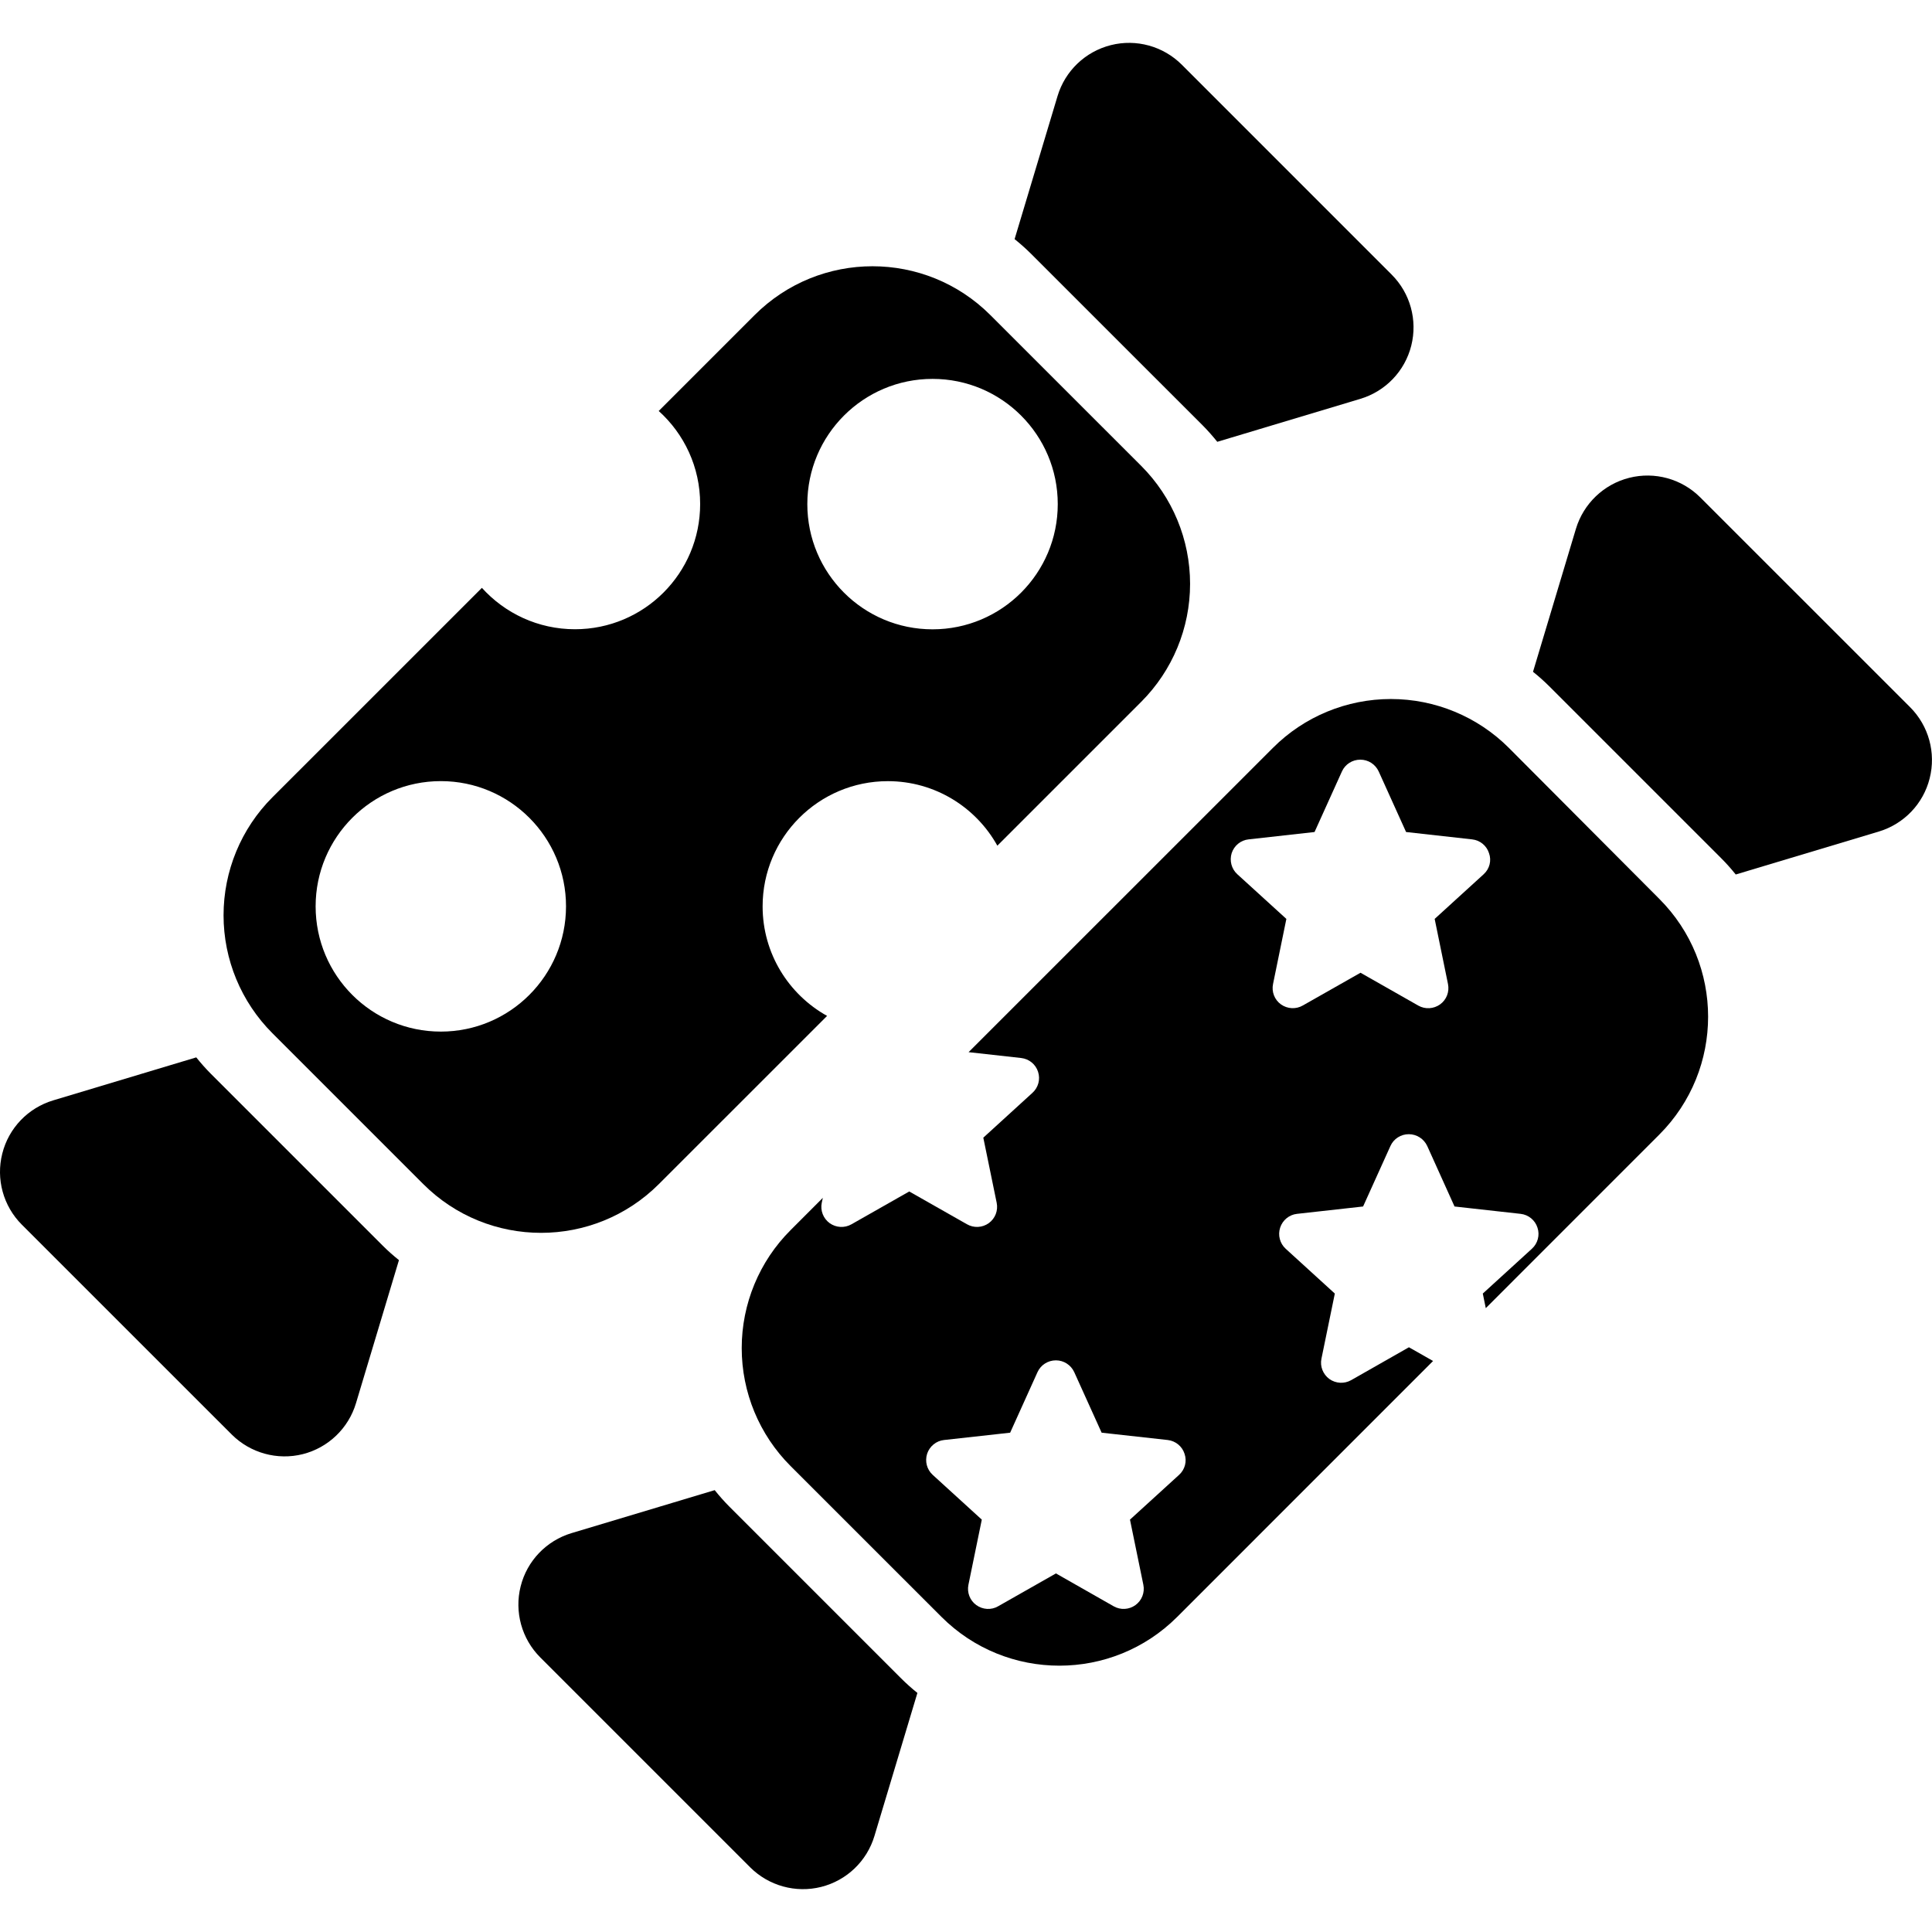<?xml version="1.0" encoding="iso-8859-1"?>
<!-- Uploaded to: SVG Repo, www.svgrepo.com, Generator: SVG Repo Mixer Tools -->
<!DOCTYPE svg PUBLIC "-//W3C//DTD SVG 1.1//EN" "http://www.w3.org/Graphics/SVG/1.1/DTD/svg11.dtd">
<svg fill="#000000" version="1.1" id="Capa_1" xmlns="http://www.w3.org/2000/svg" xmlns:xlink="http://www.w3.org/1999/xlink" 
	 width="800px" height="800px" viewBox="0 0 45.933 45.933"
	 xml:space="preserve">
<g>
	<g>
		<path d="M45.413,16.814l-4.99-4.989c-0.441-0.441-1.083-0.618-1.688-0.465c-0.604,0.152-1.086,0.612-1.267,1.21l-1.021,3.402
			c0.132,0.105,0.261,0.22,0.384,0.342l4.094,4.094c0.122,0.122,0.236,0.251,0.342,0.383l3.401-1.021
			c0.599-0.18,1.059-0.66,1.21-1.266C46.031,17.898,45.855,17.257,45.413,16.814z"/>
		<path d="M17.333,35.812c-0.121-0.122-0.235-0.251-0.341-0.384l-3.402,1.021c-0.599,0.18-1.06,0.659-1.212,1.267
			c-0.152,0.604,0.025,1.247,0.466,1.688l4.991,4.991c0.441,0.44,1.083,0.618,1.688,0.466s1.087-0.611,1.267-1.212l1.021-3.4
			c-0.133-0.106-0.261-0.221-0.383-0.342L17.333,35.812z"/>
		<path d="M35.872,17.78c-0.743-0.743-1.752-1.161-2.804-1.161s-2.061,0.417-2.804,1.161l-7.236,7.235l1.25,0.139
			c0.187,0.021,0.344,0.148,0.402,0.328c0.058,0.18,0.006,0.374-0.135,0.501l-1.167,1.065l0.318,1.548
			c0.038,0.185-0.035,0.373-0.188,0.484c-0.152,0.109-0.354,0.121-0.519,0.026l-1.372-0.779l-1.373,0.78
			c-0.164,0.094-0.367,0.082-0.519-0.027c-0.152-0.11-0.226-0.3-0.188-0.484l0.025-0.117l-0.766,0.767
			c-0.744,0.742-1.162,1.753-1.162,2.804c0,1.053,0.418,2.062,1.162,2.805l3.586,3.585c1.548,1.548,4.06,1.548,5.607,0l6.082-6.083
			l-0.574-0.326l-1.374,0.782c-0.163,0.092-0.365,0.081-0.518-0.028c-0.151-0.11-0.227-0.301-0.188-0.483l0.318-1.548l-1.168-1.065
			c-0.139-0.127-0.19-0.323-0.132-0.502c0.058-0.179,0.216-0.308,0.401-0.328l1.571-0.175l0.65-1.438
			c0.077-0.172,0.248-0.281,0.437-0.281c0.188,0.001,0.358,0.109,0.438,0.281l0.649,1.438l1.571,0.175
			c0.187,0.021,0.344,0.149,0.401,0.328c0.06,0.179,0.007,0.375-0.133,0.502l-1.167,1.065l0.071,0.347l4.124-4.125
			c1.549-1.549,1.549-4.059,0-5.607L35.872,17.78z M28.032,35.065l-1.167,1.064l0.318,1.549c0.038,0.184-0.036,0.373-0.188,0.483
			c-0.151,0.109-0.354,0.122-0.518,0.028l-1.372-0.781l-1.375,0.781c-0.163,0.095-0.366,0.081-0.518-0.028s-0.226-0.3-0.188-0.483
			l0.318-1.549l-1.167-1.064c-0.139-0.127-0.19-0.321-0.133-0.502c0.059-0.178,0.216-0.307,0.402-0.327l1.572-0.174l0.65-1.439
			c0.077-0.171,0.248-0.281,0.438-0.281c0.188,0,0.357,0.11,0.436,0.281l0.651,1.439l1.571,0.174c0.186,0.021,0.343,0.149,0.4,0.327
			C28.225,34.744,28.171,34.939,28.032,35.065z M35.275,20.784l-1.166,1.063l0.317,1.549c0.037,0.185-0.035,0.373-0.188,0.483
			c-0.152,0.109-0.354,0.122-0.518,0.029l-1.374-0.781l-1.373,0.779c-0.163,0.094-0.365,0.082-0.519-0.027
			c-0.153-0.11-0.226-0.3-0.188-0.484l0.317-1.548l-1.167-1.063c-0.139-0.127-0.189-0.323-0.133-0.502
			c0.059-0.178,0.216-0.307,0.402-0.326l1.568-0.175l0.651-1.44c0.077-0.171,0.248-0.28,0.437-0.28s0.358,0.109,0.437,0.28
			l0.651,1.44l1.569,0.175c0.188,0.02,0.345,0.148,0.402,0.326C35.466,20.46,35.415,20.656,35.275,20.784z"/>
		<path d="M28.6,10.12c0.122,0.123,0.234,0.252,0.341,0.384l3.4-1.021c0.6-0.18,1.06-0.66,1.212-1.266
			c0.152-0.605-0.024-1.247-0.467-1.689l-4.988-4.989c-0.441-0.441-1.083-0.619-1.688-0.466c-0.606,0.153-1.087,0.612-1.267,1.211
			l-1.021,3.401c0.132,0.106,0.261,0.22,0.384,0.342L28.6,10.12z"/>
		<path d="M5.007,25.523c-0.121-0.122-0.234-0.25-0.341-0.384l-3.401,1.022c-0.599,0.18-1.059,0.659-1.211,1.266
			c-0.153,0.604,0.023,1.247,0.465,1.689l4.99,4.989c0.442,0.441,1.084,0.619,1.69,0.467c0.604-0.153,1.086-0.613,1.265-1.213
			l1.021-3.4c-0.133-0.106-0.263-0.221-0.384-0.342L5.007,25.523z"/>
		<path d="M15.667,28.149l3.997-3.996c-0.914-0.509-1.533-1.484-1.533-2.604c0-1.642,1.332-2.977,2.978-2.977
			c1.119,0,2.095,0.62,2.603,1.534l3.421-3.421c0.743-0.744,1.161-1.752,1.161-2.804c0-1.052-0.418-2.06-1.161-2.804l-3.586-3.585
			c-1.548-1.549-4.059-1.549-5.607,0l-2.279,2.279c0.605,0.545,0.985,1.334,0.985,2.212c0,1.645-1.332,2.977-2.976,2.977
			c-0.879,0-1.668-0.381-2.213-0.984l-4.981,4.98c-0.744,0.744-1.161,1.753-1.161,2.805c0,1.052,0.418,2.06,1.161,2.803l3.585,3.585
			C11.608,29.698,14.118,29.698,15.667,28.149z M22.171,9.008c1.644,0,2.977,1.332,2.977,2.977s-1.333,2.977-2.977,2.977
			s-2.977-1.332-2.977-2.977S20.527,9.008,22.171,9.008z M10.481,24.526c-1.645,0-2.977-1.333-2.977-2.978
			c0-1.642,1.332-2.977,2.977-2.977c1.644,0,2.976,1.335,2.976,2.977C13.456,23.193,12.124,24.526,10.481,24.526z"/>
	</g>
</g>
</svg>